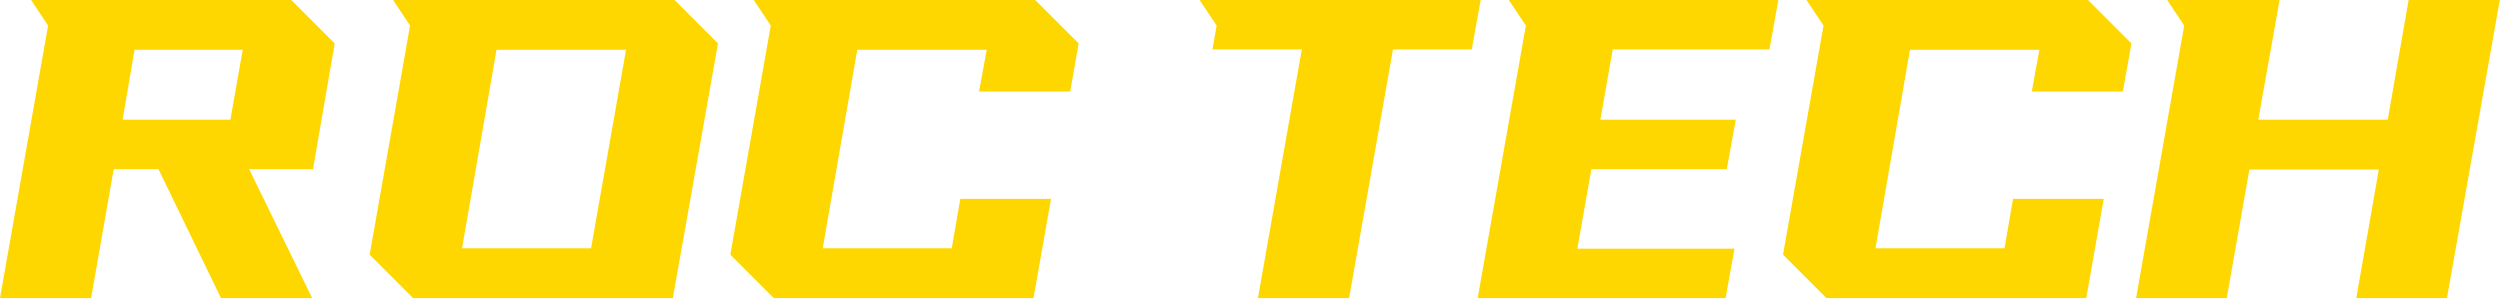 <svg xmlns="http://www.w3.org/2000/svg" fill="none" viewBox="0 0 669 80" height="80" width="669">
<path fill="#FFD700" d="M12.872 6.839L0 79.766H24.379L30.431 45.243H42.4L59.133 79.766H83.532L66.664 45.243H83.762L89.564 11.623L77.941 0H8.319L12.872 6.839ZM32.813 32.026L36.002 13.333H64.954L61.65 32.026H32.813ZM109.736 6.839L98.92 68.143L110.543 79.766H180.051L192.135 11.623L180.512 0H105.183L109.736 6.839ZM123.645 66.433L132.867 13.333H167.525L158.169 66.433H123.645ZM206.255 6.839L195.439 68.143L207.062 79.766H276.569L281.257 53.216H256.974L254.687 66.433H220.164L229.405 13.333H264.043L261.988 24.495H286.386L288.653 11.623L277.03 0H201.702L206.255 6.839ZM396.238 0H321.025L325.578 6.839L324.444 13.217H348.363L336.625 79.766H361.023L372.761 13.217H393.837L396.238 0ZM408.322 6.839L395.431 79.766H461.769L464.151 66.549H422.097L425.862 45.243H462.095L464.497 32.026H428.264L431.568 13.217H473.507L475.889 0H403.75L408.322 6.839ZM487.973 6.839L477.138 68.143L488.761 79.766H558.287L562.956 53.216H538.692L536.405 66.433H501.882L511.104 13.333H545.742L543.706 24.495H568.085L570.371 11.623L558.748 0H483.42L487.973 6.839ZM584.492 6.839L571.62 79.766H595.884L601.936 45.358H636.574L630.542 79.766H654.806L668.946 0H644.547L638.957 32.026H604.318L610.024 0H579.939L584.492 6.839Z"></path>
</svg>
